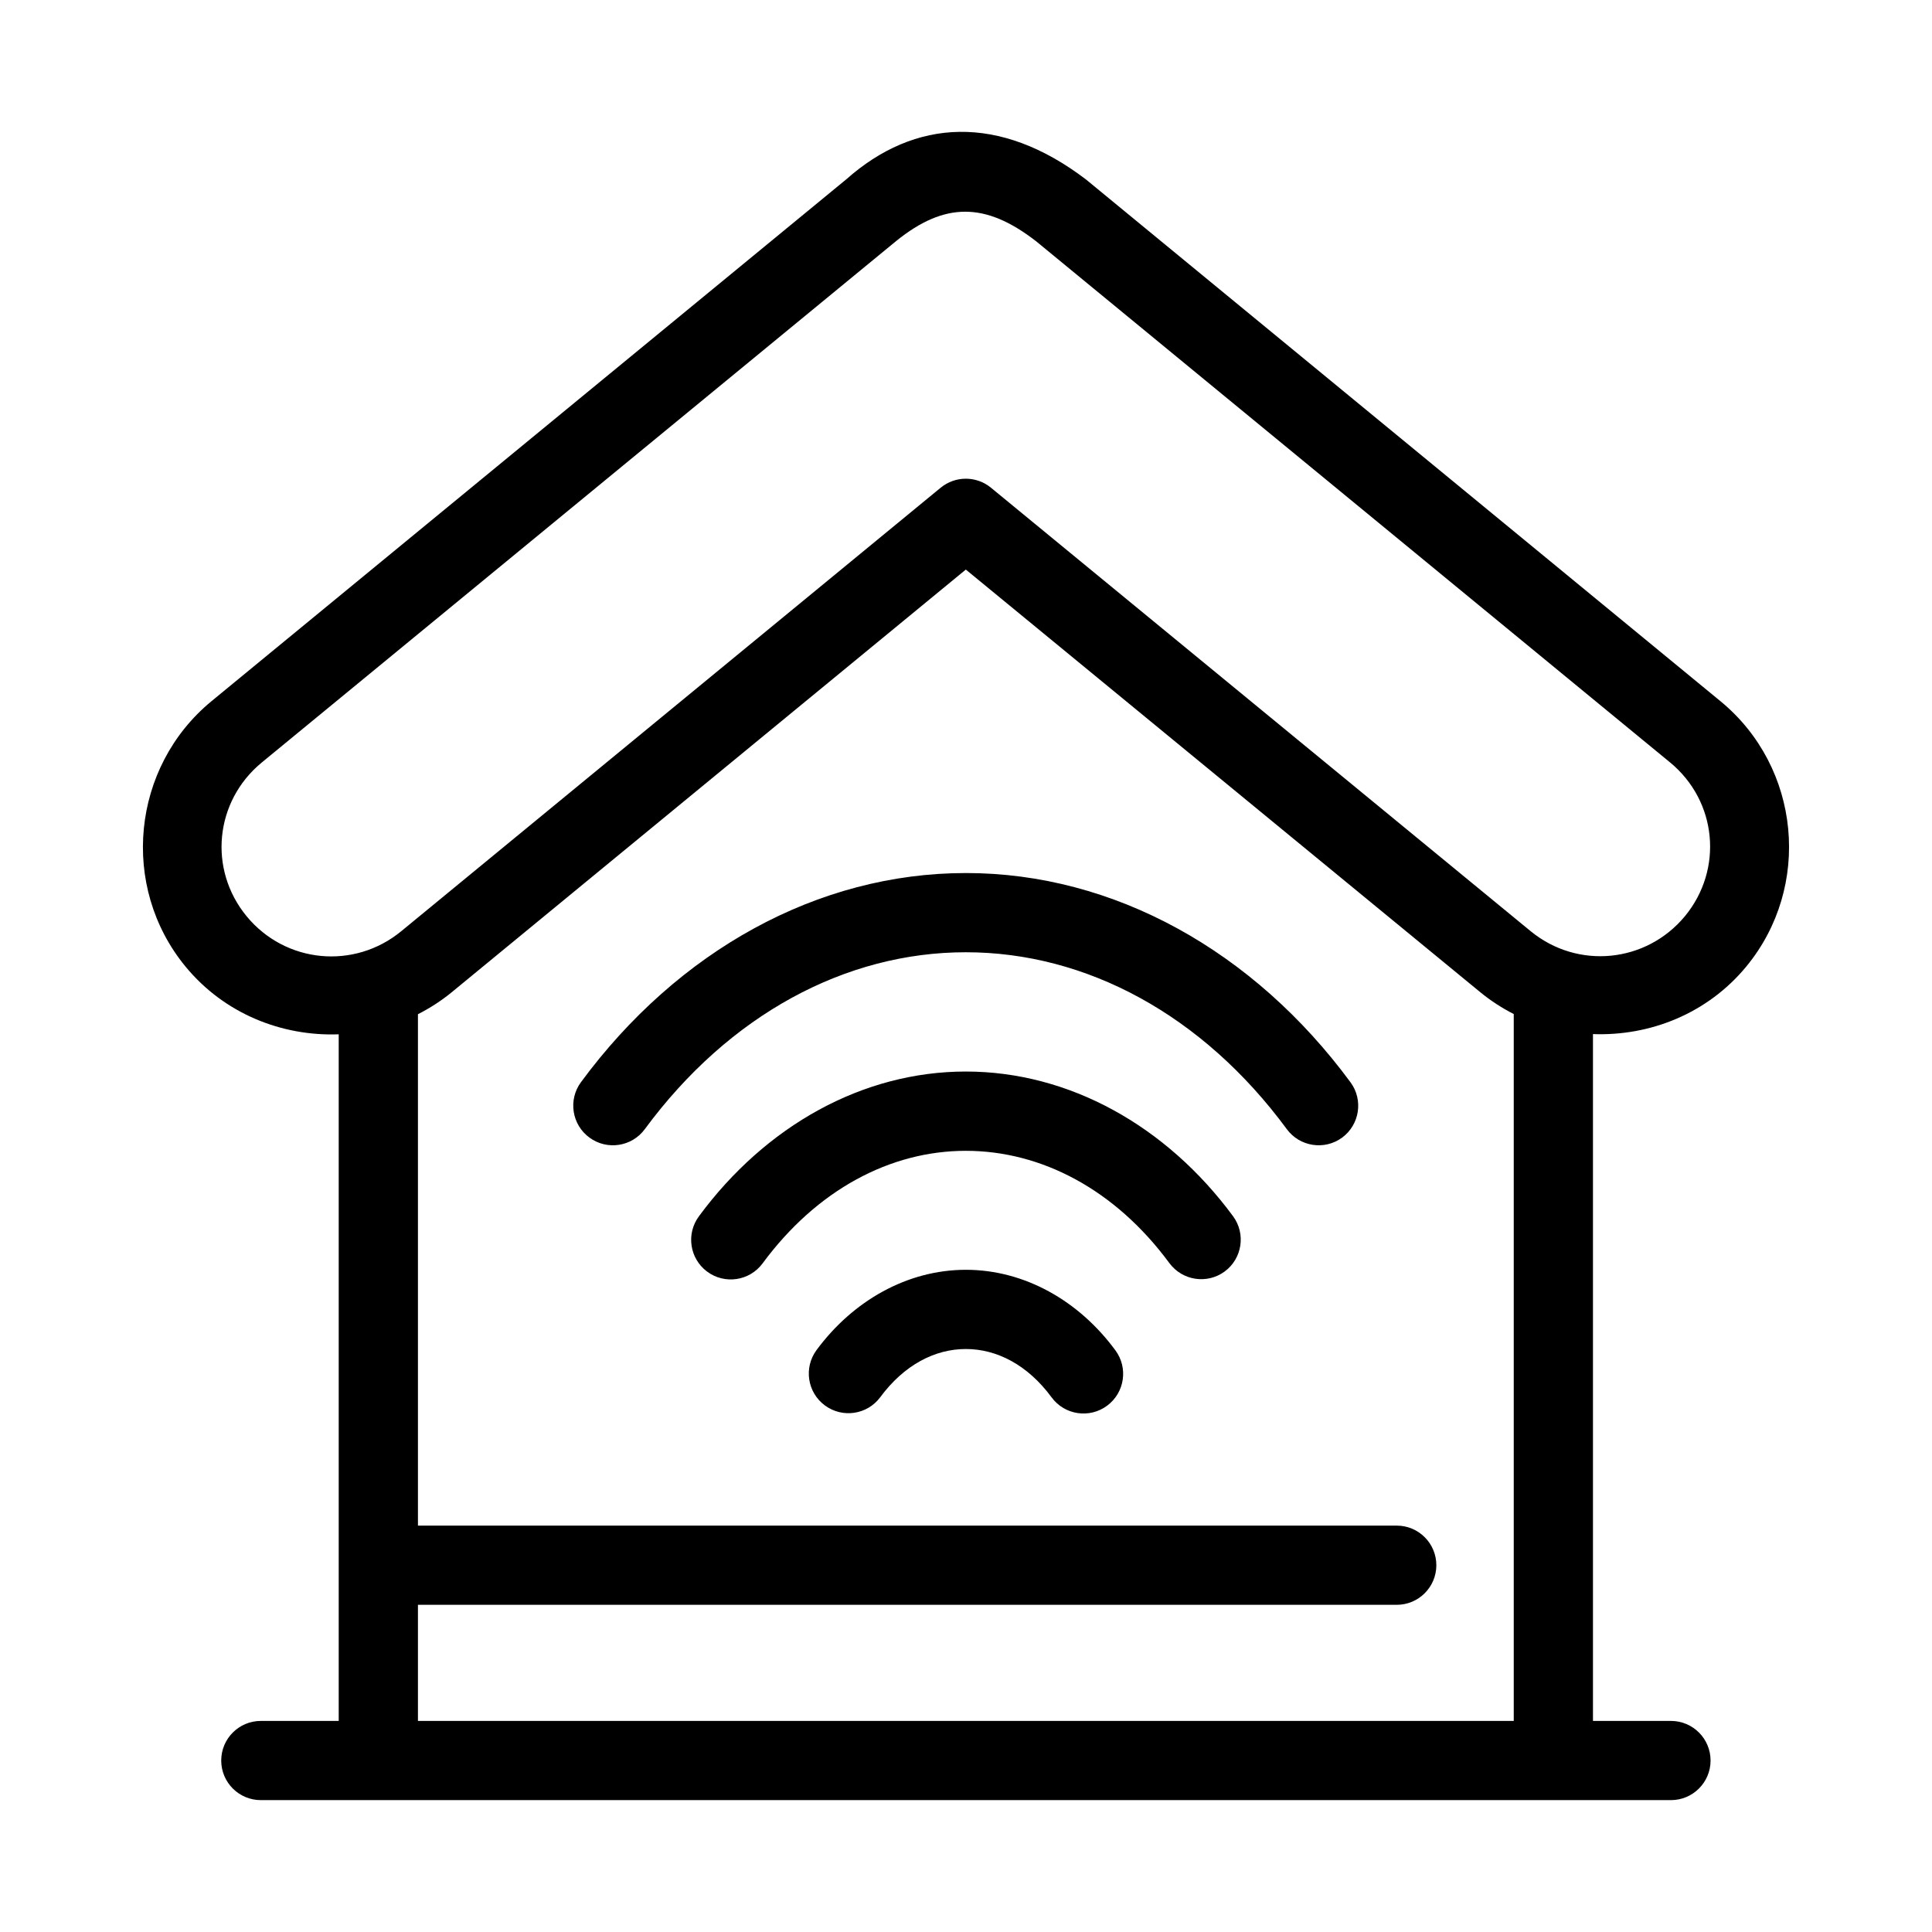 <?xml version="1.0" encoding="UTF-8"?>
<!-- Uploaded to: SVG Find, www.svgfind.com, Generator: SVG Find Mixer Tools -->
<svg fill="#000000" width="800px" height="800px" version="1.1" viewBox="144 144 512 512" xmlns="http://www.w3.org/2000/svg">
 <path d="m368.2 191.58-168.14 138.23c-21.207 17.453-24.34 49.152-6.887 70.355 10.285 12.477 25.484 18.492 40.59 17.938v181.96h-20.602c-5.828-0.023-10.559 4.707-10.535 10.535 0.02 5.797 4.738 10.477 10.535 10.453h373.68c5.773-0.012 10.453-4.684 10.477-10.453 0.02-5.805-4.672-10.527-10.477-10.535h-20.688v-182.02c15.109 0.566 30.316-5.418 40.613-17.879 17.473-21.18 14.434-52.793-6.746-70.273-56.047-46.109-112.14-92.215-168.2-138.31-22.898-17.461-45.375-16.238-63.613 0zm50.285 16.277 168.12 138.21c12.422 10.25 14.152 28.258 3.957 40.691-10.273 12.434-28.438 14.25-40.918 4.019l-143.03-117.53c-3.871-3.18-9.453-3.18-13.324 0l-142.95 117.53c-12.492 10.27-30.703 8.512-40.98-3.957-10.25-12.453-8.445-30.5 4.016-40.754l168.14-138.21c12.812-10.336 23.59-10.336 36.961 0zm-18.531 87.086 136.37 112.03c2.781 2.281 5.75 4.176 8.836 5.762v187.33h-290.4v-30.773h259.41c5.773-0.012 10.453-4.684 10.477-10.453 0.02-5.805-4.672-10.527-10.477-10.535l-259.41-0.004v-135.52c3.113-1.598 6.113-3.496 8.918-5.801zm0 80.422c-39.203 0-76.273 20.547-101.97 55.391-3.477 4.688-2.461 11.309 2.254 14.738 4.668 3.406 11.211 2.398 14.637-2.254 22.352-30.312 53.172-46.883 85.074-46.883 31.906 0 62.723 16.562 85.074 46.883 3.426 4.652 9.969 5.66 14.637 2.254 4.664-3.43 5.676-9.984 2.254-14.656-25.688-34.859-62.75-55.477-101.96-55.477zm0 52.602c-27.355 0-53.039 14.367-70.727 38.355-3.441 4.644-2.481 11.199 2.152 14.656 4.66 3.481 11.262 2.504 14.719-2.172 14.344-19.453 33.801-29.828 53.855-29.828 20.051 0 39.59 10.297 53.938 29.746 3.426 4.652 9.969 5.66 14.637 2.254 4.668-3.43 5.676-9.984 2.254-14.656-17.684-23.984-43.477-38.355-70.824-38.355zm0 52.543c-15.492 0-29.906 8.184-39.586 21.301-3.418 4.672-2.41 11.23 2.254 14.656 4.648 3.422 11.184 2.453 14.637-2.172 6.336-8.586 14.496-12.793 22.695-12.793 8.203 0 16.379 4.195 22.715 12.793 3.438 4.699 10.043 5.699 14.719 2.234 4.676-3.457 5.652-10.059 2.172-14.719-9.68-13.133-24.102-21.301-39.605-21.301z"/>
</svg>